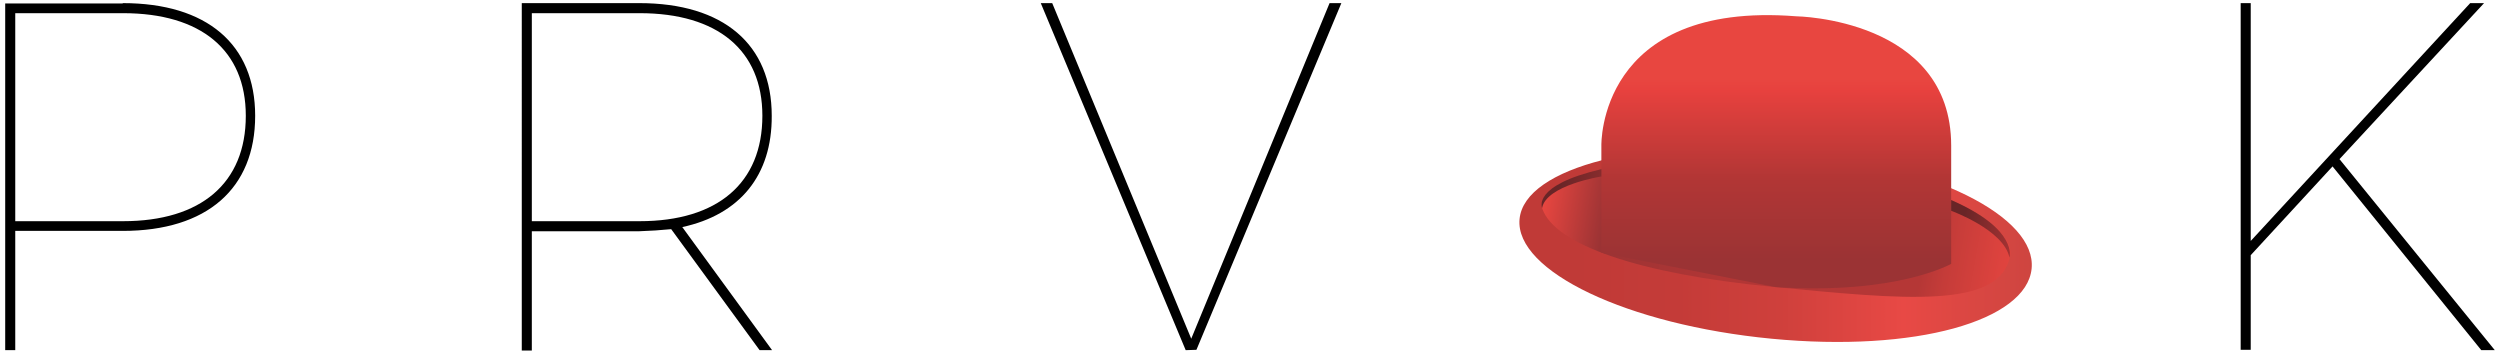 <?xml version="1.0" encoding="utf-8"?>
<!-- Generator: Adobe Illustrator 21.0.0, SVG Export Plug-In . SVG Version: 6.00 Build 0)  -->
<svg version="1.1" id="Layer_1" xmlns="http://www.w3.org/2000/svg" xmlns:xlink="http://www.w3.org/1999/xlink" x="0px" y="0px"
	 viewBox="0 0 721.1 102" style="enable-background:new 0 0 721.1 102;" xml:space="preserve">
<style type="text/css">
	.st0{fill:url(#SVGID_1_);}
	.st1{fill:url(#SVGID_2_);}
	.st2{fill:url(#SVGID_3_);}
	.st3{fill:url(#SVGID_4_);}
	.st4{fill:url(#SVGID_5_);}
</style>
<title>Prvok_logo</title>
<linearGradient id="SVGID_1_" gradientUnits="userSpaceOnUse" x1="438.256" y1="70.581" x2="586.055" y2="70.581">
	<stop  offset="0" style="stop-color:#C03A37"/>
	<stop  offset="0.1" style="stop-color:#C03A37"/>
	<stop  offset="0.31" style="stop-color:#C43B38"/>
	<stop  offset="0.51" style="stop-color:#CF403C"/>
	<stop  offset="0.7" style="stop-color:#E34743"/>
	<stop  offset="0.75" style="stop-color:#E84945"/>
	<stop  offset="1" style="stop-color:#CE4540"/>
</linearGradient>
<path class="st0" d="M586,77.5c-1.5,15-33.4,24.2-75,20.2s-74.1-19.5-72.7-34.5s36.4-23.8,78-19.8S587.5,62.6,586,77.5z"/>
<linearGradient id="SVGID_2_" gradientUnits="userSpaceOnUse" x1="445.979" y1="52.653" x2="585.979" y2="77.153">
	<stop  offset="0" style="stop-color:#E84640"/>
	<stop  offset="0.13" style="stop-color:#9B3334"/>
	<stop  offset="0.38" style="stop-color:#B23635"/>
	<stop  offset="0.78" style="stop-color:#B53736"/>
	<stop  offset="0.83" style="stop-color:#C53C39"/>
	<stop  offset="0.94" style="stop-color:#DE433E"/>
	<stop  offset="1" style="stop-color:#E84640"/>
</linearGradient>
<path class="st1" d="M579.8,73.7c-2.8,15.6-30.5,12.7-68.8,9s-62.4-12.1-66.1-22.4s39.5-18.7,71.3-14.8
	C553.1,50,581.5,63.8,579.8,73.7z"/>
<linearGradient id="SVGID_3_" gradientUnits="userSpaceOnUse" x1="512.349" y1="85.745" x2="512.349" y2="-4.445">
	<stop  offset="0" style="stop-color:#9B3334"/>
	<stop  offset="0.12" style="stop-color:#9B3334"/>
	<stop  offset="0.38" style="stop-color:#B23635"/>
	<stop  offset="0.66" style="stop-color:#E7413E"/>
	<stop  offset="0.7" style="stop-color:#E84640"/>
	<stop  offset="1" style="stop-color:#E84640"/>
</linearGradient>
<path class="st2" d="M461.9,72.9V42c0,0-1.1-41.8,56.2-37.3c0,0,44.7,0.6,44.7,37.3v34.1c0,0-15.7,9-50.7,6.7"/>
<linearGradient id="SVGID_4_" gradientUnits="userSpaceOnUse" x1="561.667" y1="64.375" x2="581.757" y2="67.895">
	<stop  offset="0" style="stop-color:#692527"/>
	<stop  offset="0.22" style="stop-color:#692527"/>
	<stop  offset="0.97" style="stop-color:#A63333"/>
	<stop  offset="1" style="stop-color:#A63333"/>
</linearGradient>
<path class="st3" d="M562.8,60.8c0,0,15.2,5.5,16.8,13.5c0,0,2.7-8.1-16.8-16.6V60.8z"/>
<linearGradient id="SVGID_5_" gradientUnits="userSpaceOnUse" x1="442.73" y1="52.586" x2="473.584" y2="57.987">
	<stop  offset="0" style="stop-color:#692527"/>
	<stop  offset="0.22" style="stop-color:#692527"/>
	<stop  offset="0.97" style="stop-color:#A63333"/>
	<stop  offset="1" style="stop-color:#A63333"/>
</linearGradient>
<path class="st4" d="M444.8,60c0,0-3.1-6.5,17.1-11.2v2.1C461.9,50.9,446,53.4,444.8,60z"/>
<path d="M35.4,0.9c24.3,0,38.2,11.9,38.2,32.5c0,21-13.9,33.2-38.2,33.2h-31V101H1.5V1h33.9V0.9z M4.4,63.8h31.1
	c22.5,0,35.4-11,35.4-30.4C70.9,14.5,58,3.8,35.5,3.8H4.4V63.8z"/>
<path d="M196.8,65.5l25.9,35.5h-3.6l-25.5-34.9c-3,0.3-6.1,0.5-9.2,0.6h-31v34.4h-2.9V0.9h33.9c24.3,0,38.2,11.9,38.2,32.5
	C222.7,50.6,213.4,61.9,196.8,65.5z M184.5,63.8c22.5,0,35.4-11,35.4-30.4c0-18.9-12.9-29.6-35.4-29.6h-31.1v60H184.5z"/>
<path d="M342,101L300.2,0.9h3.3l40.1,96.8l39.9-96.8h3.4l-41.8,100L342,101L342,101z"/>
<path d="M672.8,48l-23.6,25.6v27.3h-2.9V0.9h2.9v68.6l63.3-68.6h4l-41.7,45l44.8,55.1h-3.9L672.8,48z"/>
</svg>
